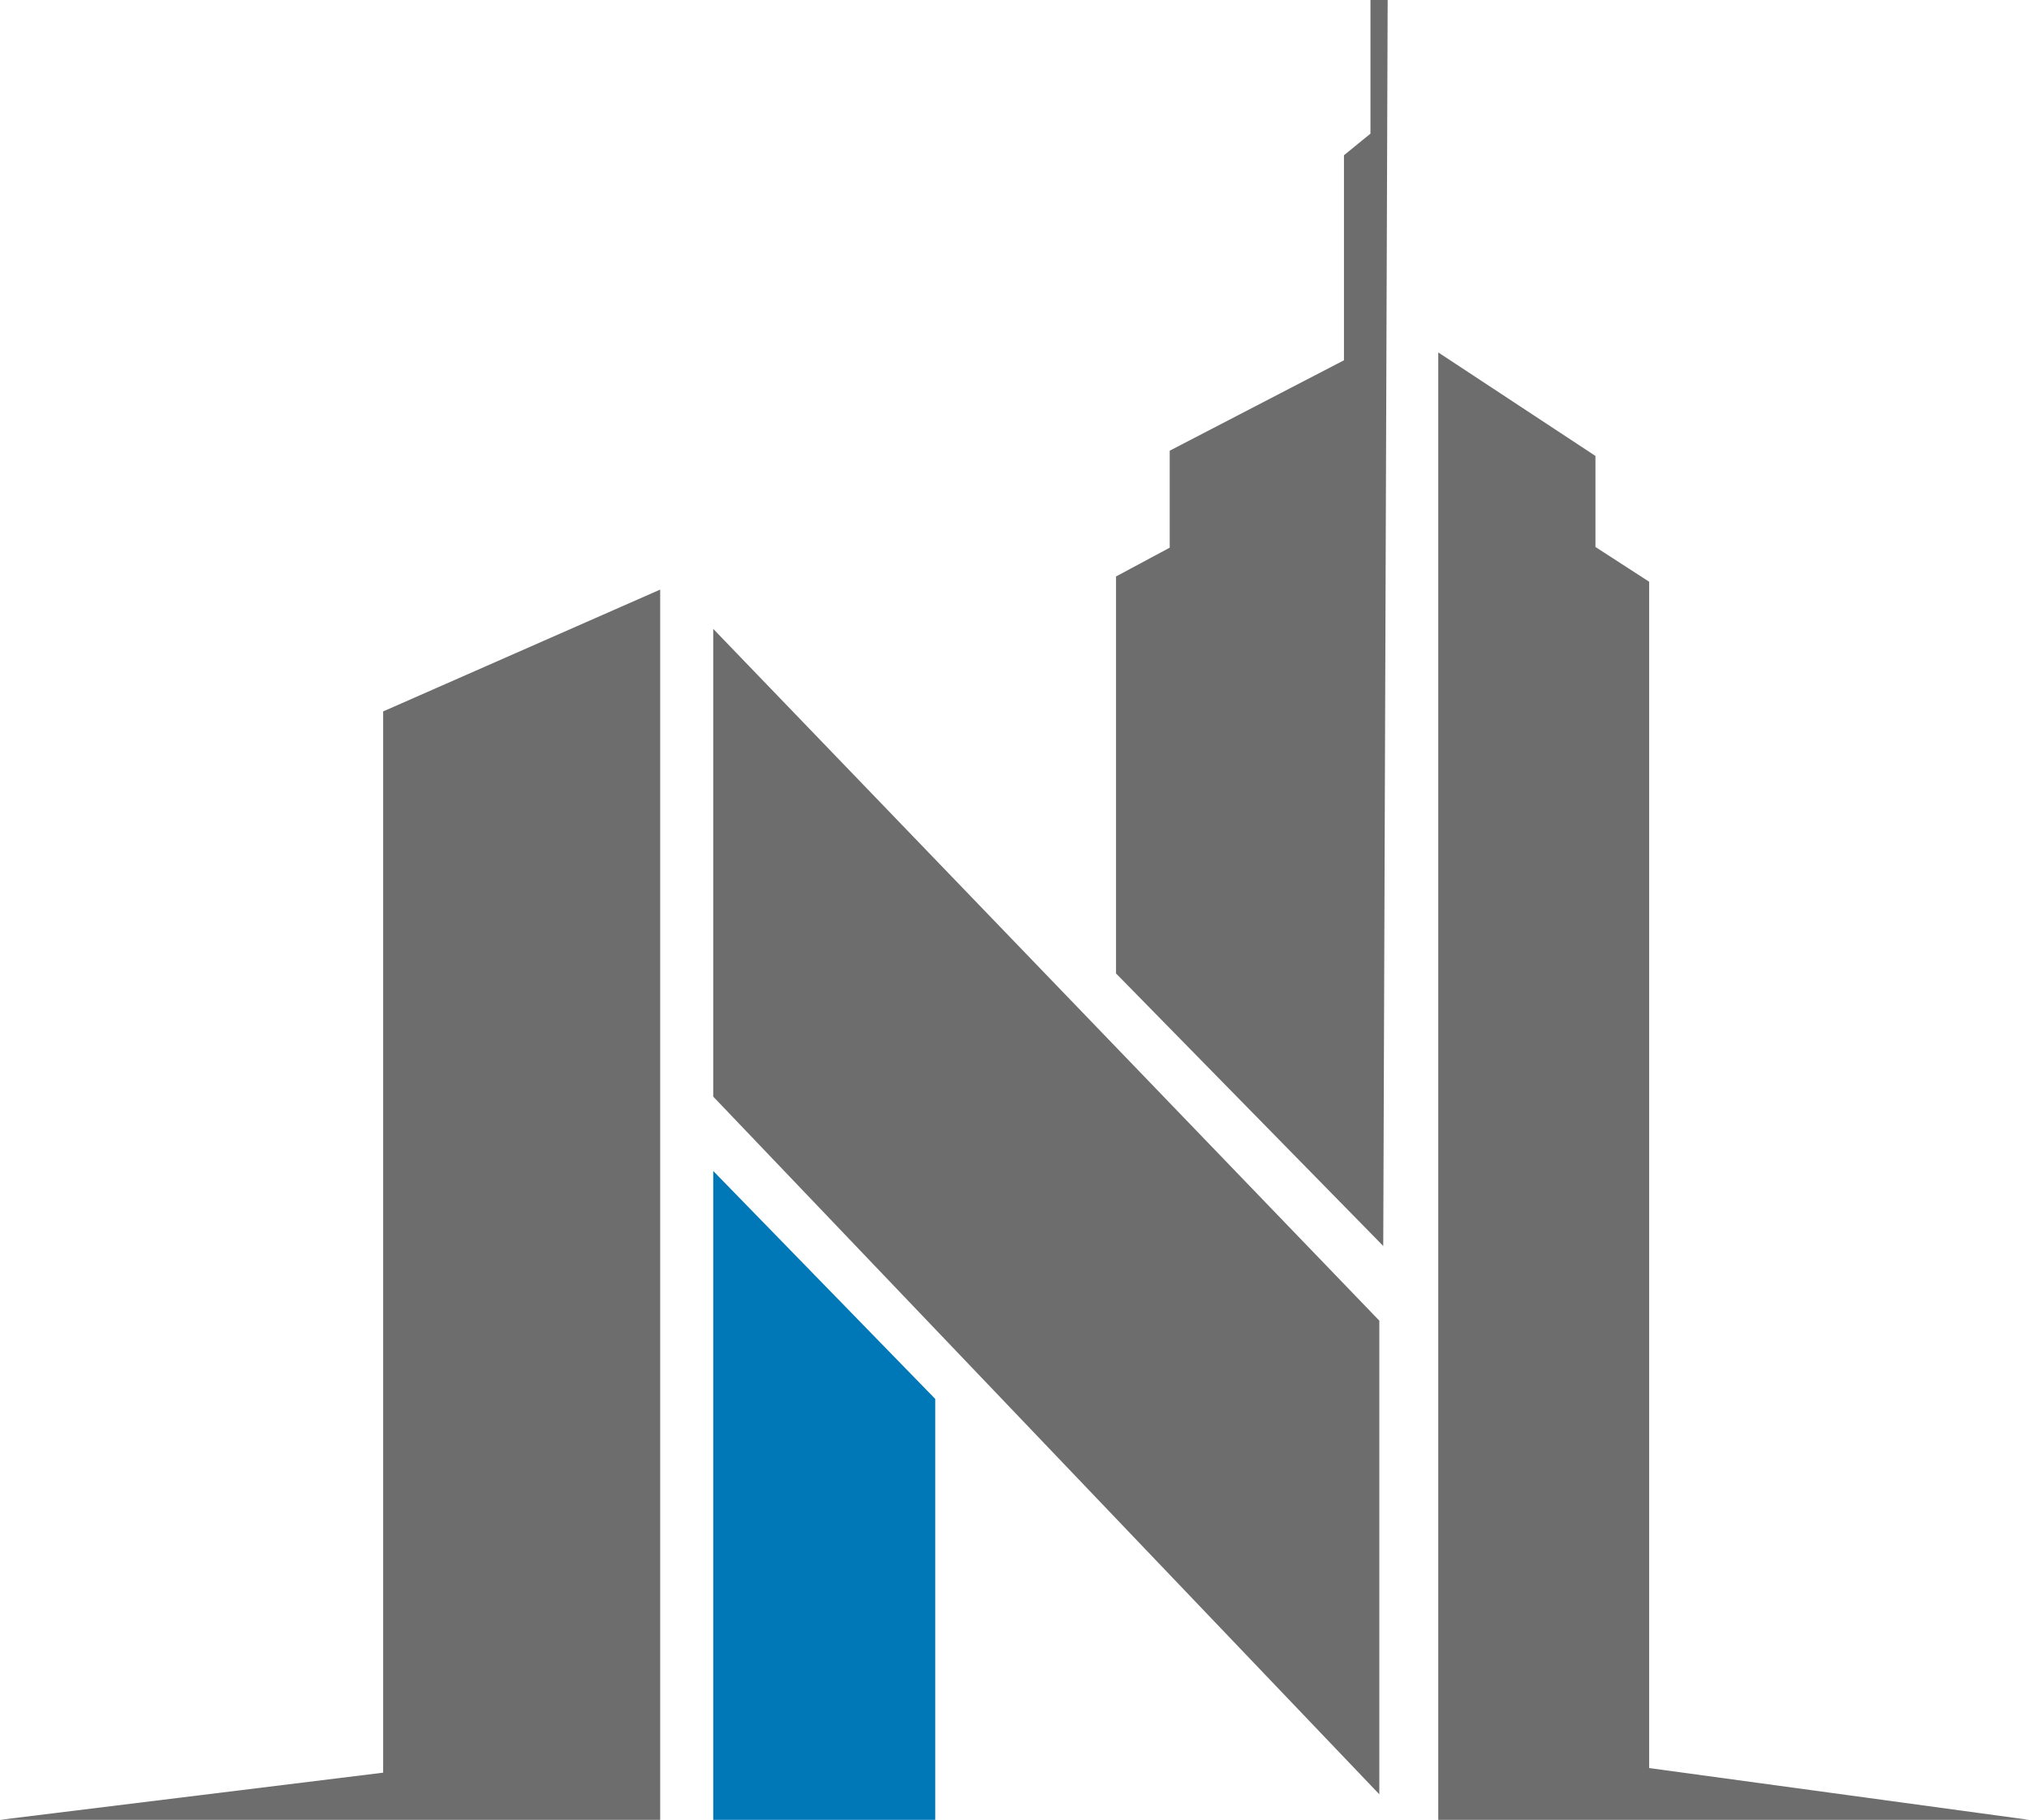 <svg xmlns="http://www.w3.org/2000/svg" id="Layer_2" data-name="Layer 2" viewBox="0 0 506 453.74"><defs><style>      .cls-1 {        fill: #6d6d6d;      }      .cls-2 {        fill: #0077b6;      }    </style></defs><g id="Layer_1-2" data-name="Layer 1"><g><polygon class="cls-2" points="233.24 348.8 177.87 291.96 177.87 453.74 233.24 453.74 233.24 348.8"></polygon><polygon class="cls-1" points="164.64 147 164.64 453.74 0 453.74 95.55 441.98 95.55 177.38 164.64 147"></polygon><polygon class="cls-1" points="177.87 156.8 343.98 329.28 343.98 447.37 177.87 273.42 177.87 156.8"></polygon><polygon class="cls-1" points="506 453.74 358.68 453.74 358.68 87.87 397.88 113.68 397.88 136.38 411.27 145.04 411.27 440.83 506 453.74"></polygon><polygon class="cls-1" points="344.96 310.66 278.32 242.71 278.32 143.73 291.71 136.55 291.71 112.37 335.16 89.83 335.16 38.71 341.77 33.32 341.77 0 346.06 0 344.96 310.66"></polygon></g></g></svg>